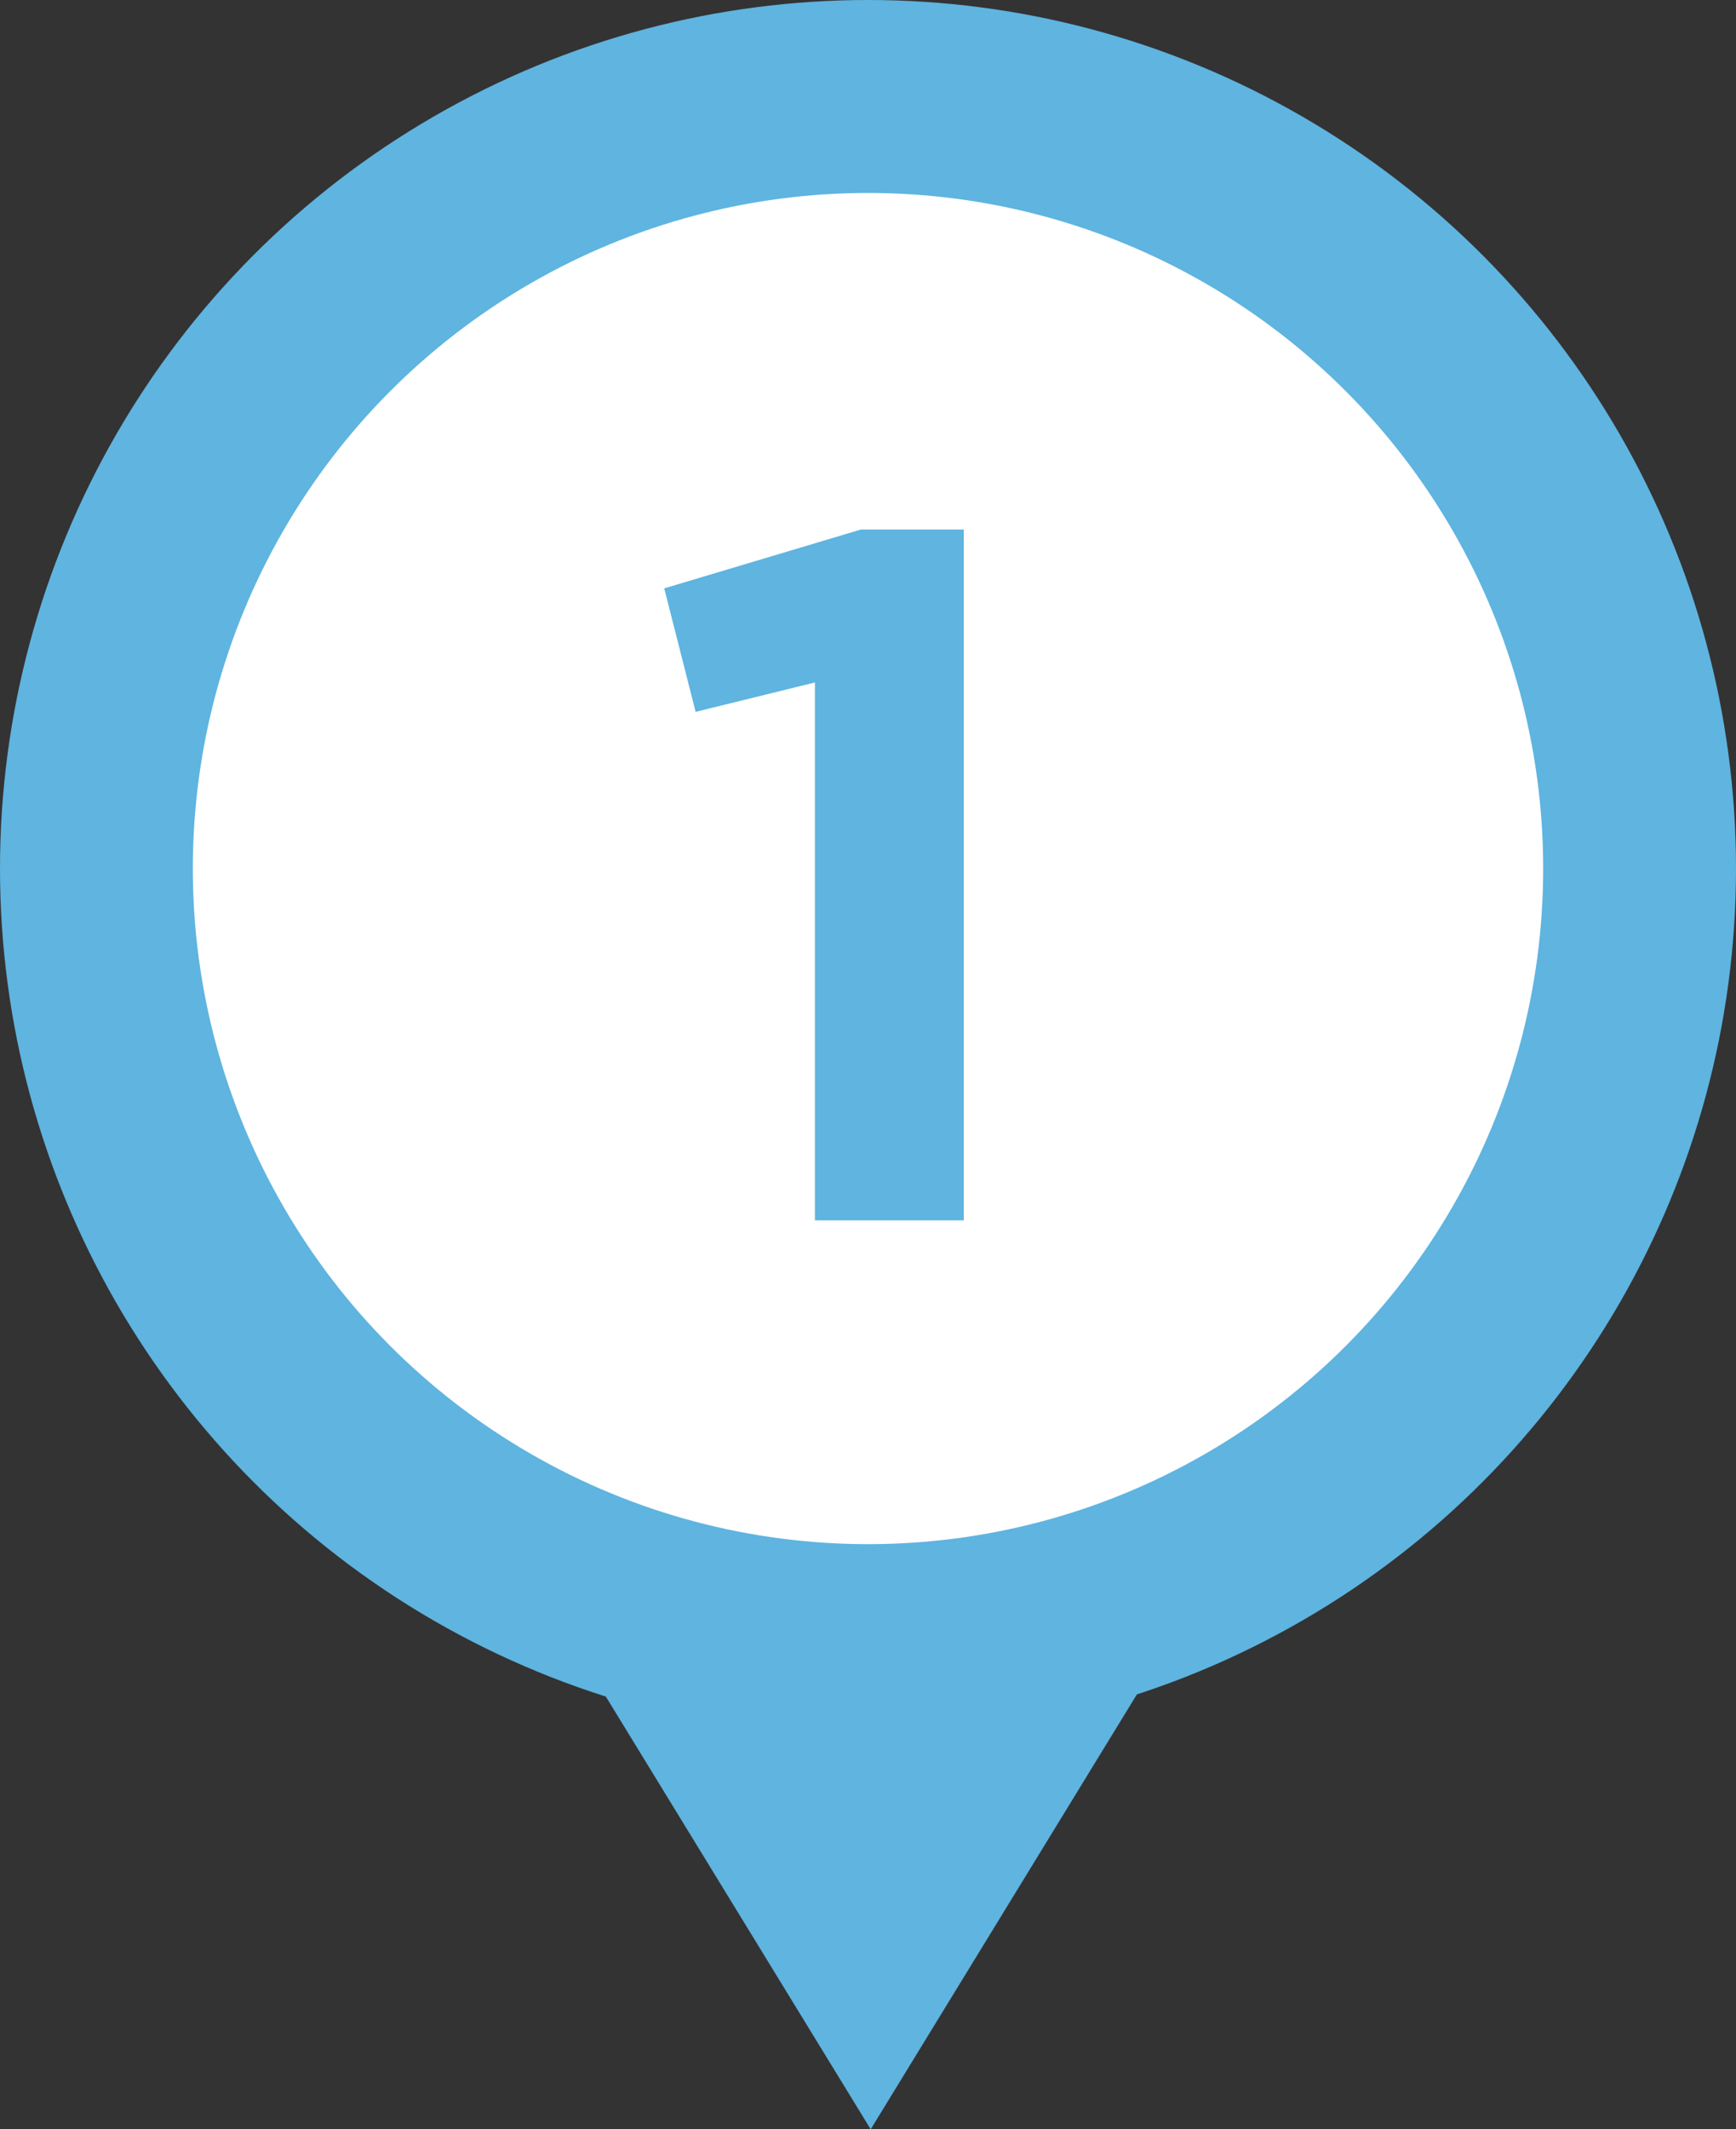 <svg xmlns="http://www.w3.org/2000/svg" viewBox="0 0 96.78 118.63"><rect x="0" y="0" width="96.78" height="118.63" fill="#333333" stroke="none"/><defs><style>.e{fill:#5fb4e0}</style></defs><g id="b"><g id="c"><path class="e" d="M48.54 118.63L13.77 61.86 48.54 5.08l34.77 56.78-34.77 56.77z"/><circle class="e" cx="48.39" cy="48.39" r="48.39"/><circle cx="48.39" cy="48.39" r="37.64" fill="#fff"/><path class="e" d="M45.44 38.02l-6.66 1.64-1.75-6.88L48 29.5h5.73v38.49h-8.3V38.01z"/></g></g></svg>
